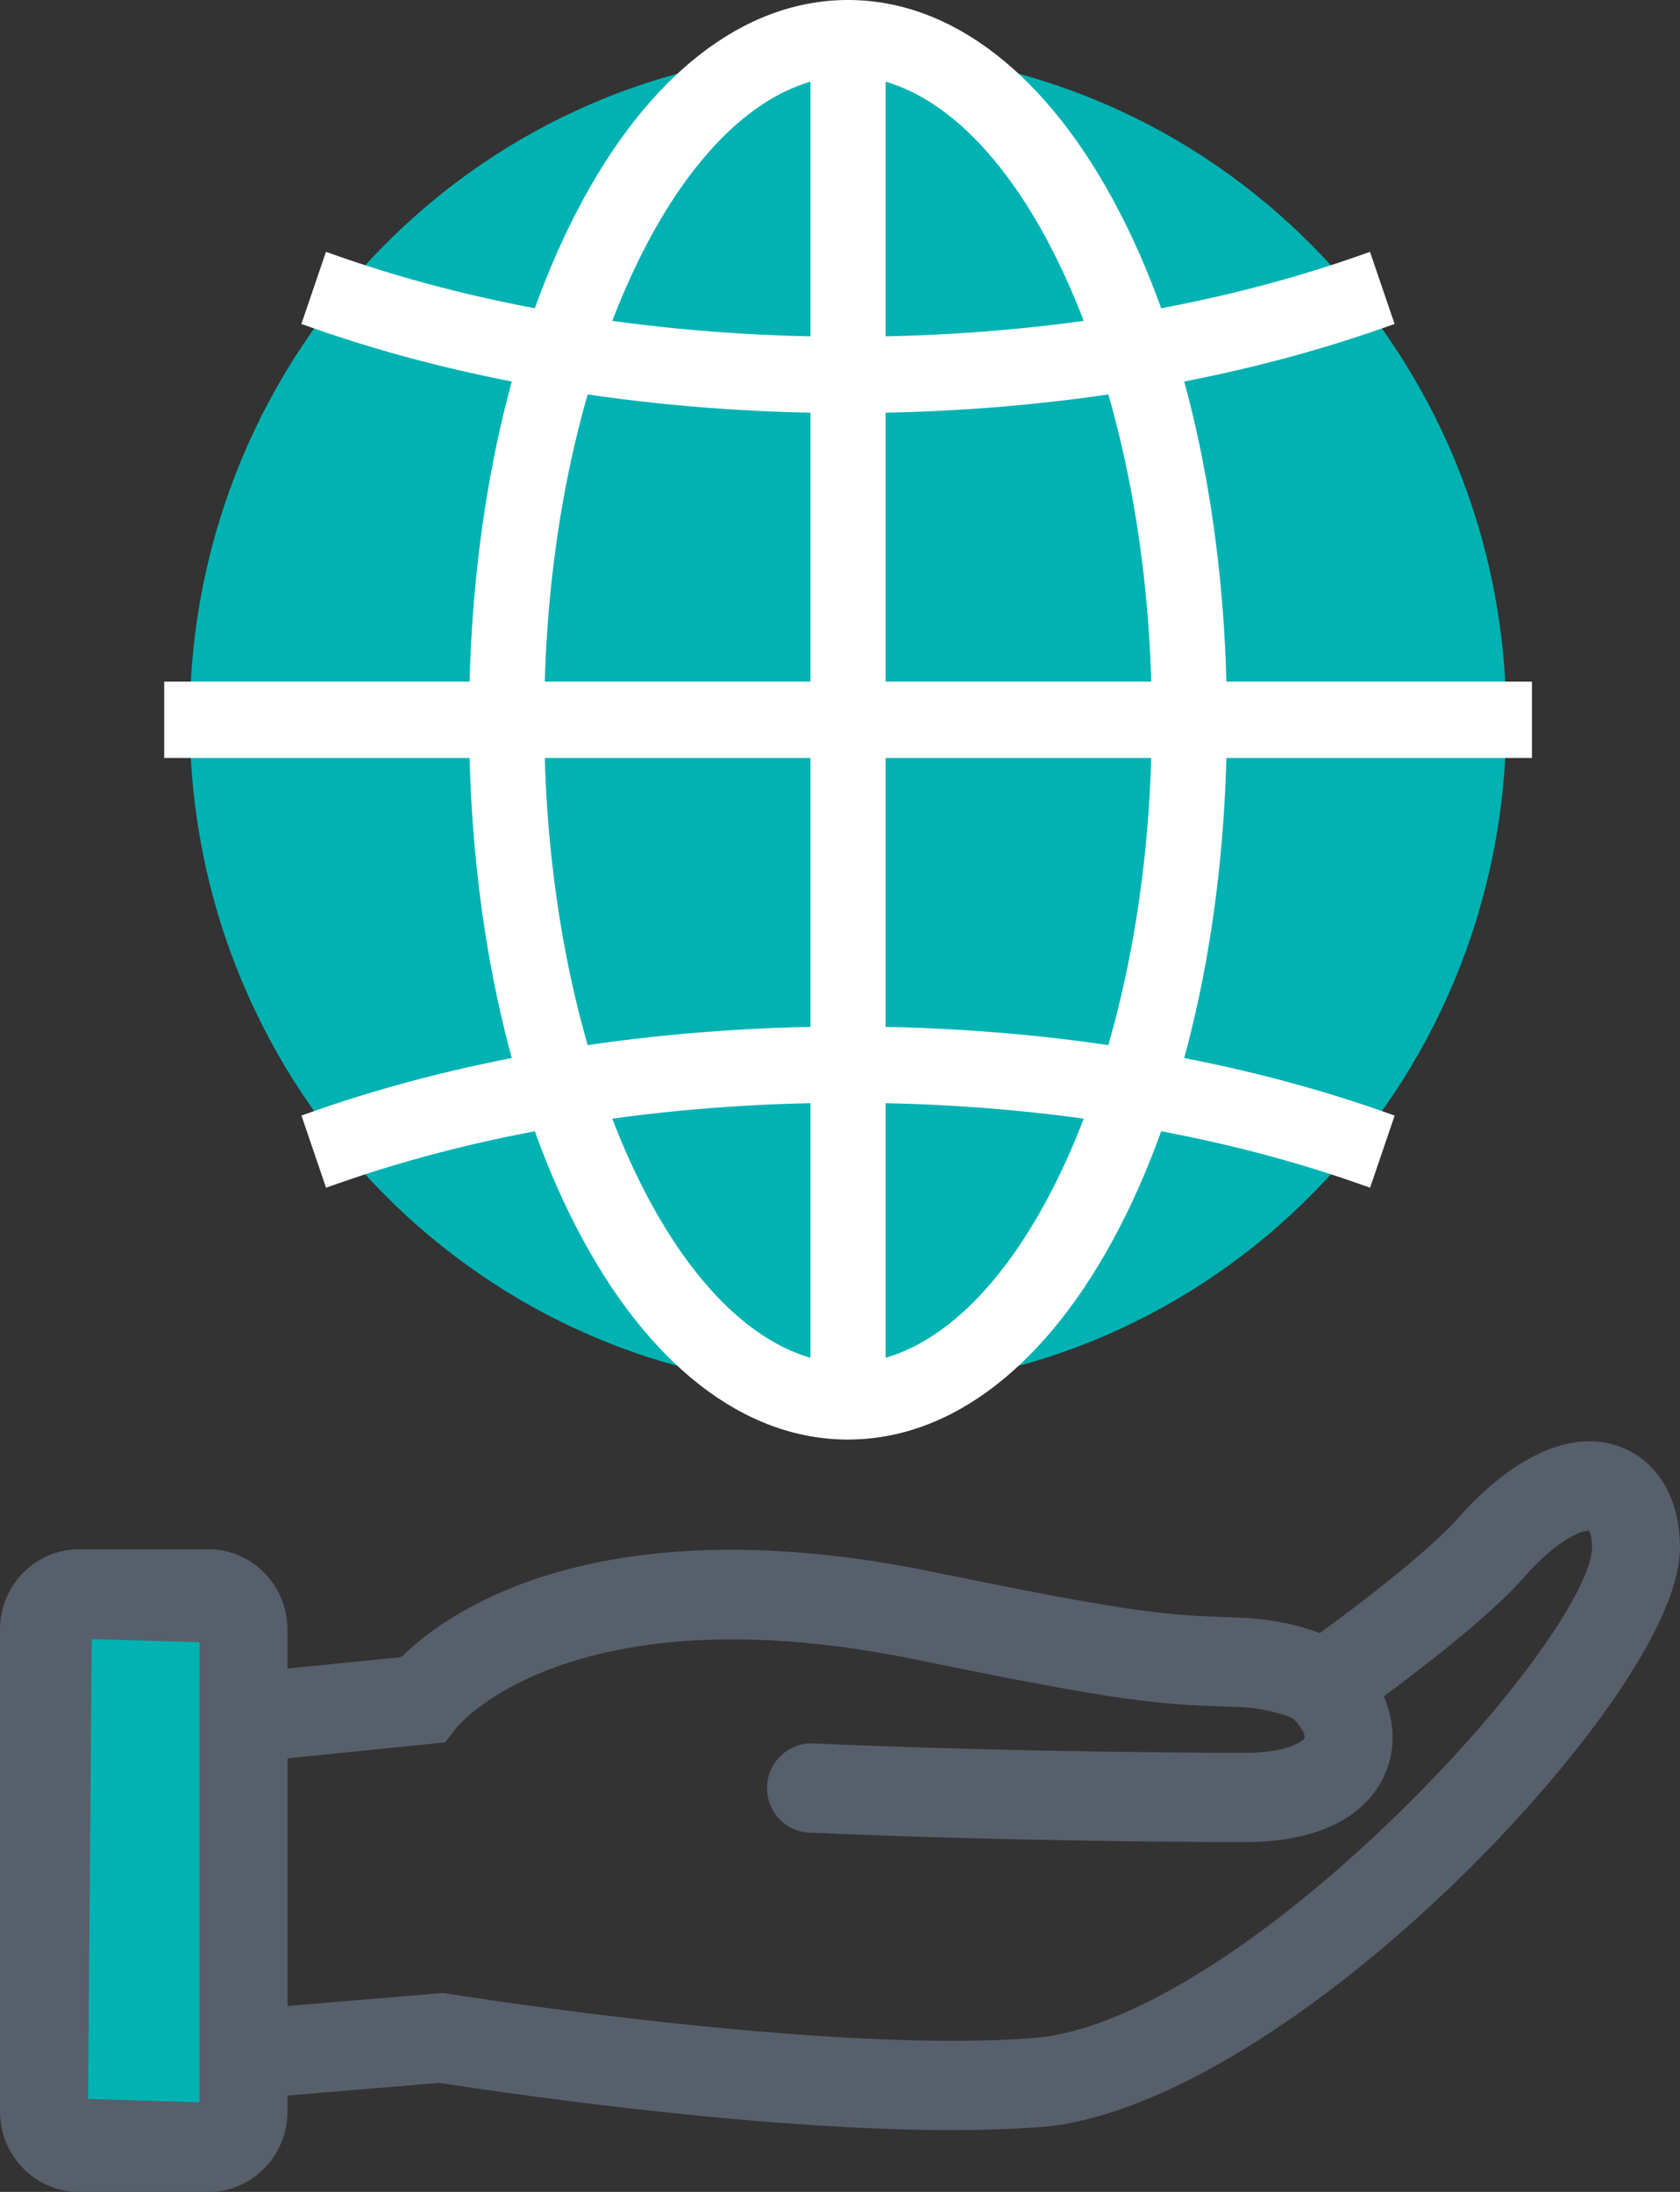 <svg width="92" height="120" viewBox="0 0 92 120" fill="none" xmlns="http://www.w3.org/2000/svg">
<rect x="0" y="0" width="92" height="120" fill="#333333" stroke="none"/>
<g clip-path="url(#clip0_5873_20065)">
<path d="M46.439 76.019C66.348 76.019 82.488 59.627 82.488 39.407C82.488 19.187 66.348 2.796 46.439 2.796C26.53 2.796 10.391 19.187 10.391 39.407C10.391 59.627 26.53 76.019 46.439 76.019Z" fill="#00B2B2"/>
<path d="M46.439 22.614C35.933 22.614 25.811 21.008 17.171 17.971L16.504 17.736L17.85 13.787L18.517 14.022C26.73 16.908 36.383 18.435 46.437 18.435C56.491 18.435 66.144 16.908 74.357 14.022L75.024 13.787L76.37 17.736L75.703 17.971C67.061 21.008 56.941 22.614 46.434 22.614H46.439Z" fill="white"/>
<path d="M16.504 61.074L17.171 60.839C25.811 57.802 35.931 56.198 46.439 56.198C56.948 56.198 67.068 57.804 75.707 60.839L76.374 61.074L75.029 65.023L74.362 64.789C66.151 61.902 56.495 60.375 46.442 60.375C36.388 60.375 26.732 61.902 18.521 64.789L17.854 65.023L16.509 61.074H16.504Z" fill="white"/>
<path d="M46.439 78.812C40.728 78.812 35.449 74.695 31.577 67.22C27.78 59.891 25.688 50.013 25.688 39.407C25.688 28.801 27.778 18.923 31.577 11.594C35.449 4.117 40.728 0 46.439 0C52.149 0 57.428 4.117 61.3 11.592C65.097 18.921 67.187 28.799 67.187 39.405C67.187 50.011 65.097 59.889 61.3 67.218C57.428 74.693 52.149 78.81 46.439 78.81V78.812ZM46.439 4.179C42.239 4.179 38.023 7.92 34.876 14.443C31.605 21.224 29.802 30.089 29.802 39.405C29.802 48.721 31.605 57.586 34.876 64.367C38.023 70.889 42.239 74.63 46.439 74.63C50.638 74.63 54.852 70.889 58.001 64.367C61.272 57.586 63.075 48.721 63.075 39.405C63.075 30.089 61.272 21.224 58.001 14.443C54.855 7.92 50.641 4.179 46.439 4.179Z" fill="white"/>
<path d="M48.498 1.371H44.383V77.44H48.498V1.371Z" fill="white"/>
<path d="M83.892 37.317H8.992V41.496H83.892V37.317Z" fill="white"/>
<path d="M13.555 86.866H1.395V118.301H13.555V86.866Z" fill="#00B2B2"/>
<path d="M52.129 116.618C40.821 116.618 26.12 114.352 24.086 114.029L10.926 115.127V91.826L21.97 90.725C23.907 88.815 29.233 84.844 40.02 84.844C43.439 84.844 47.161 85.251 51.082 86.055C62.26 88.348 63.828 88.408 67.264 88.537L68.223 88.576C68.473 88.588 70.507 88.707 72.269 89.409C75.844 86.805 78.67 84.456 79.865 83.094C82.248 80.395 84.795 78.908 87.039 78.908C87.652 78.908 88.241 79.018 88.792 79.234C90.798 80.014 91.998 82.065 91.998 84.72C91.998 89.231 85.722 97.271 79.502 103.241C71.357 111.056 62.948 115.991 57.005 116.446C55.567 116.559 53.927 116.616 52.126 116.616L52.129 116.618ZM24.555 109.153C24.713 109.179 40.618 111.728 52.155 111.728C53.814 111.728 55.322 111.676 56.639 111.57C61.53 111.197 68.836 106.743 76.186 99.658C83.07 93.023 87.183 86.852 87.183 84.72C87.183 84.227 87.088 83.915 87.025 83.798H87.018C86.53 83.798 85.231 84.337 83.454 86.352C82.097 87.906 79.382 90.21 75.778 92.867C76.365 94.215 76.422 95.629 75.932 96.912C75.371 98.384 73.606 100.852 68.119 100.852C66.573 100.852 65.694 100.843 64.584 100.831L63.078 100.816C52.774 100.716 45.155 100.371 44.321 100.33H44.295C42.968 100.266 41.943 99.117 42.007 97.769C42.072 96.462 43.147 95.443 44.45 95.443H44.538C44.599 95.448 52.197 95.819 63.125 95.926L64.751 95.943C65.772 95.953 66.653 95.962 68.124 95.962C70.579 95.962 71.383 95.304 71.449 95.141C71.473 95.053 71.369 94.619 70.829 94.11C70.825 94.105 70.82 94.1 70.813 94.095C70.584 93.935 69.279 93.518 68.03 93.466L67.087 93.43C63.37 93.289 61.681 93.222 50.133 90.852C46.564 90.122 43.197 89.751 40.119 89.751C29.08 89.751 25.163 94.39 25 94.588L24.373 95.39L15.741 96.264V109.821L24.267 109.107L24.555 109.153Z" fill="#575F6B"/>
<path d="M4.325 120C1.94 120 0 118.03 0 115.605V89.212C0 86.79 1.94 84.817 4.325 84.817H11.416C13.801 84.817 15.741 86.787 15.741 89.212V115.605C15.741 118.028 13.801 120 11.416 120H4.325ZM10.926 115.096V89.911L5.025 89.731L4.82 114.911L10.926 115.096Z" fill="#575F6B"/>
</g>
<defs>
<clipPath id="clip0_5873_20065">
<rect width="92" height="120" fill="white"/>
</clipPath>
</defs>
</svg>
